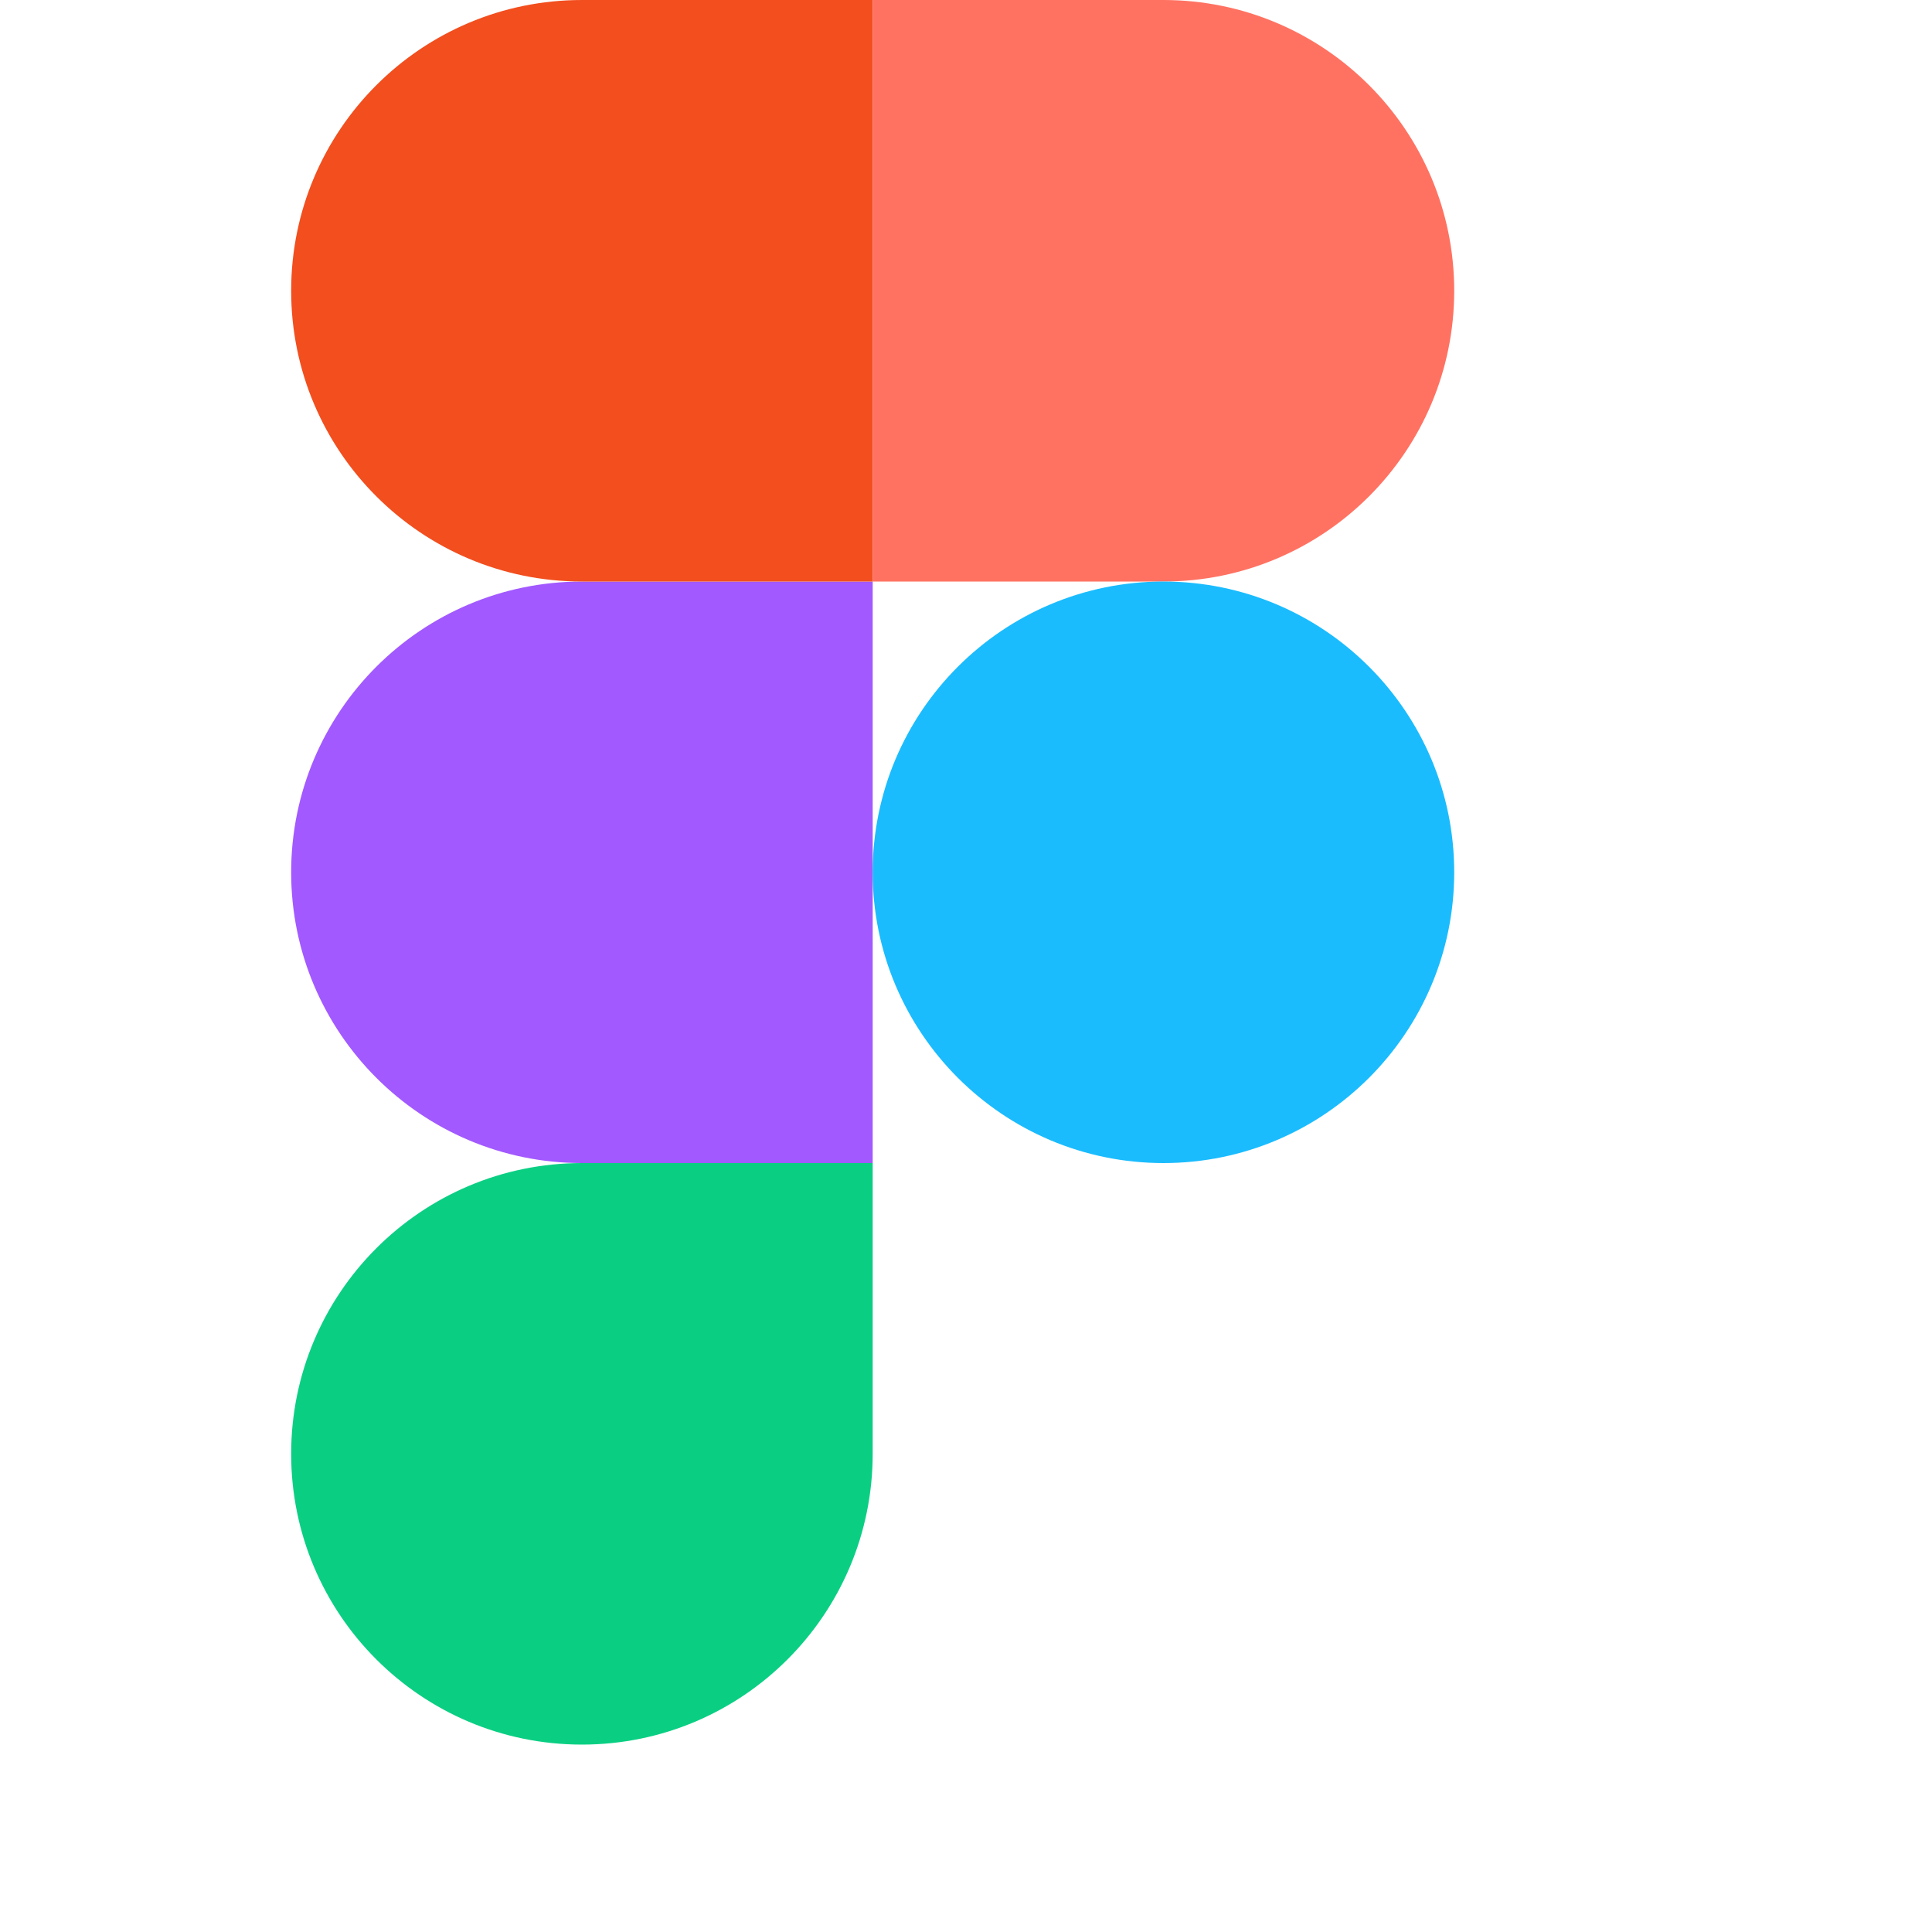 <?xml version="1.0" encoding="utf-8"?>
<svg xmlns="http://www.w3.org/2000/svg" fill="none" height="100%" overflow="visible" preserveAspectRatio="none" style="display: block;" viewBox="0 0 10 10" width="100%">
<g clip-path="url(#clip0_0_24)" id="FeedbackItem">
<path d="M3.012 9.03C3.843 9.03 4.517 8.356 4.517 7.525V6.02H3.012C2.181 6.02 1.507 6.694 1.507 7.525C1.507 8.356 2.181 9.03 3.012 9.03Z" fill="#0ACF83" id="Vector"/>
<path d="M1.507 4.515C1.507 3.684 2.181 3.01 3.012 3.01H4.517V6.02H3.012C2.181 6.02 1.507 5.345 1.507 4.515Z" fill="#A259FF" id="Vector_2"/>
<path d="M1.507 1.505C1.507 0.674 2.181 -0 3.012 -0H4.517V3.01H3.012C2.181 3.01 1.507 2.336 1.507 1.505Z" fill="#F24E1E" id="Vector_3"/>
<path d="M4.517 -0H6.022C6.853 -0 7.527 0.674 7.527 1.505C7.527 2.336 6.853 3.01 6.022 3.01H4.517V-0Z" fill="#FF7262" id="Vector_4"/>
<path d="M7.527 4.515C7.527 5.345 6.853 6.02 6.022 6.02C5.191 6.02 4.517 5.345 4.517 4.515C4.517 3.684 5.191 3.01 6.022 3.01C6.853 3.01 7.527 3.684 7.527 4.515Z" fill="#1ABCFE" id="Vector_5"/>
</g>
<defs>
<clipPath id="clip0_0_24">
<rect fill="white" height="9.03" width="9.03"/>
</clipPath>
</defs>
</svg>